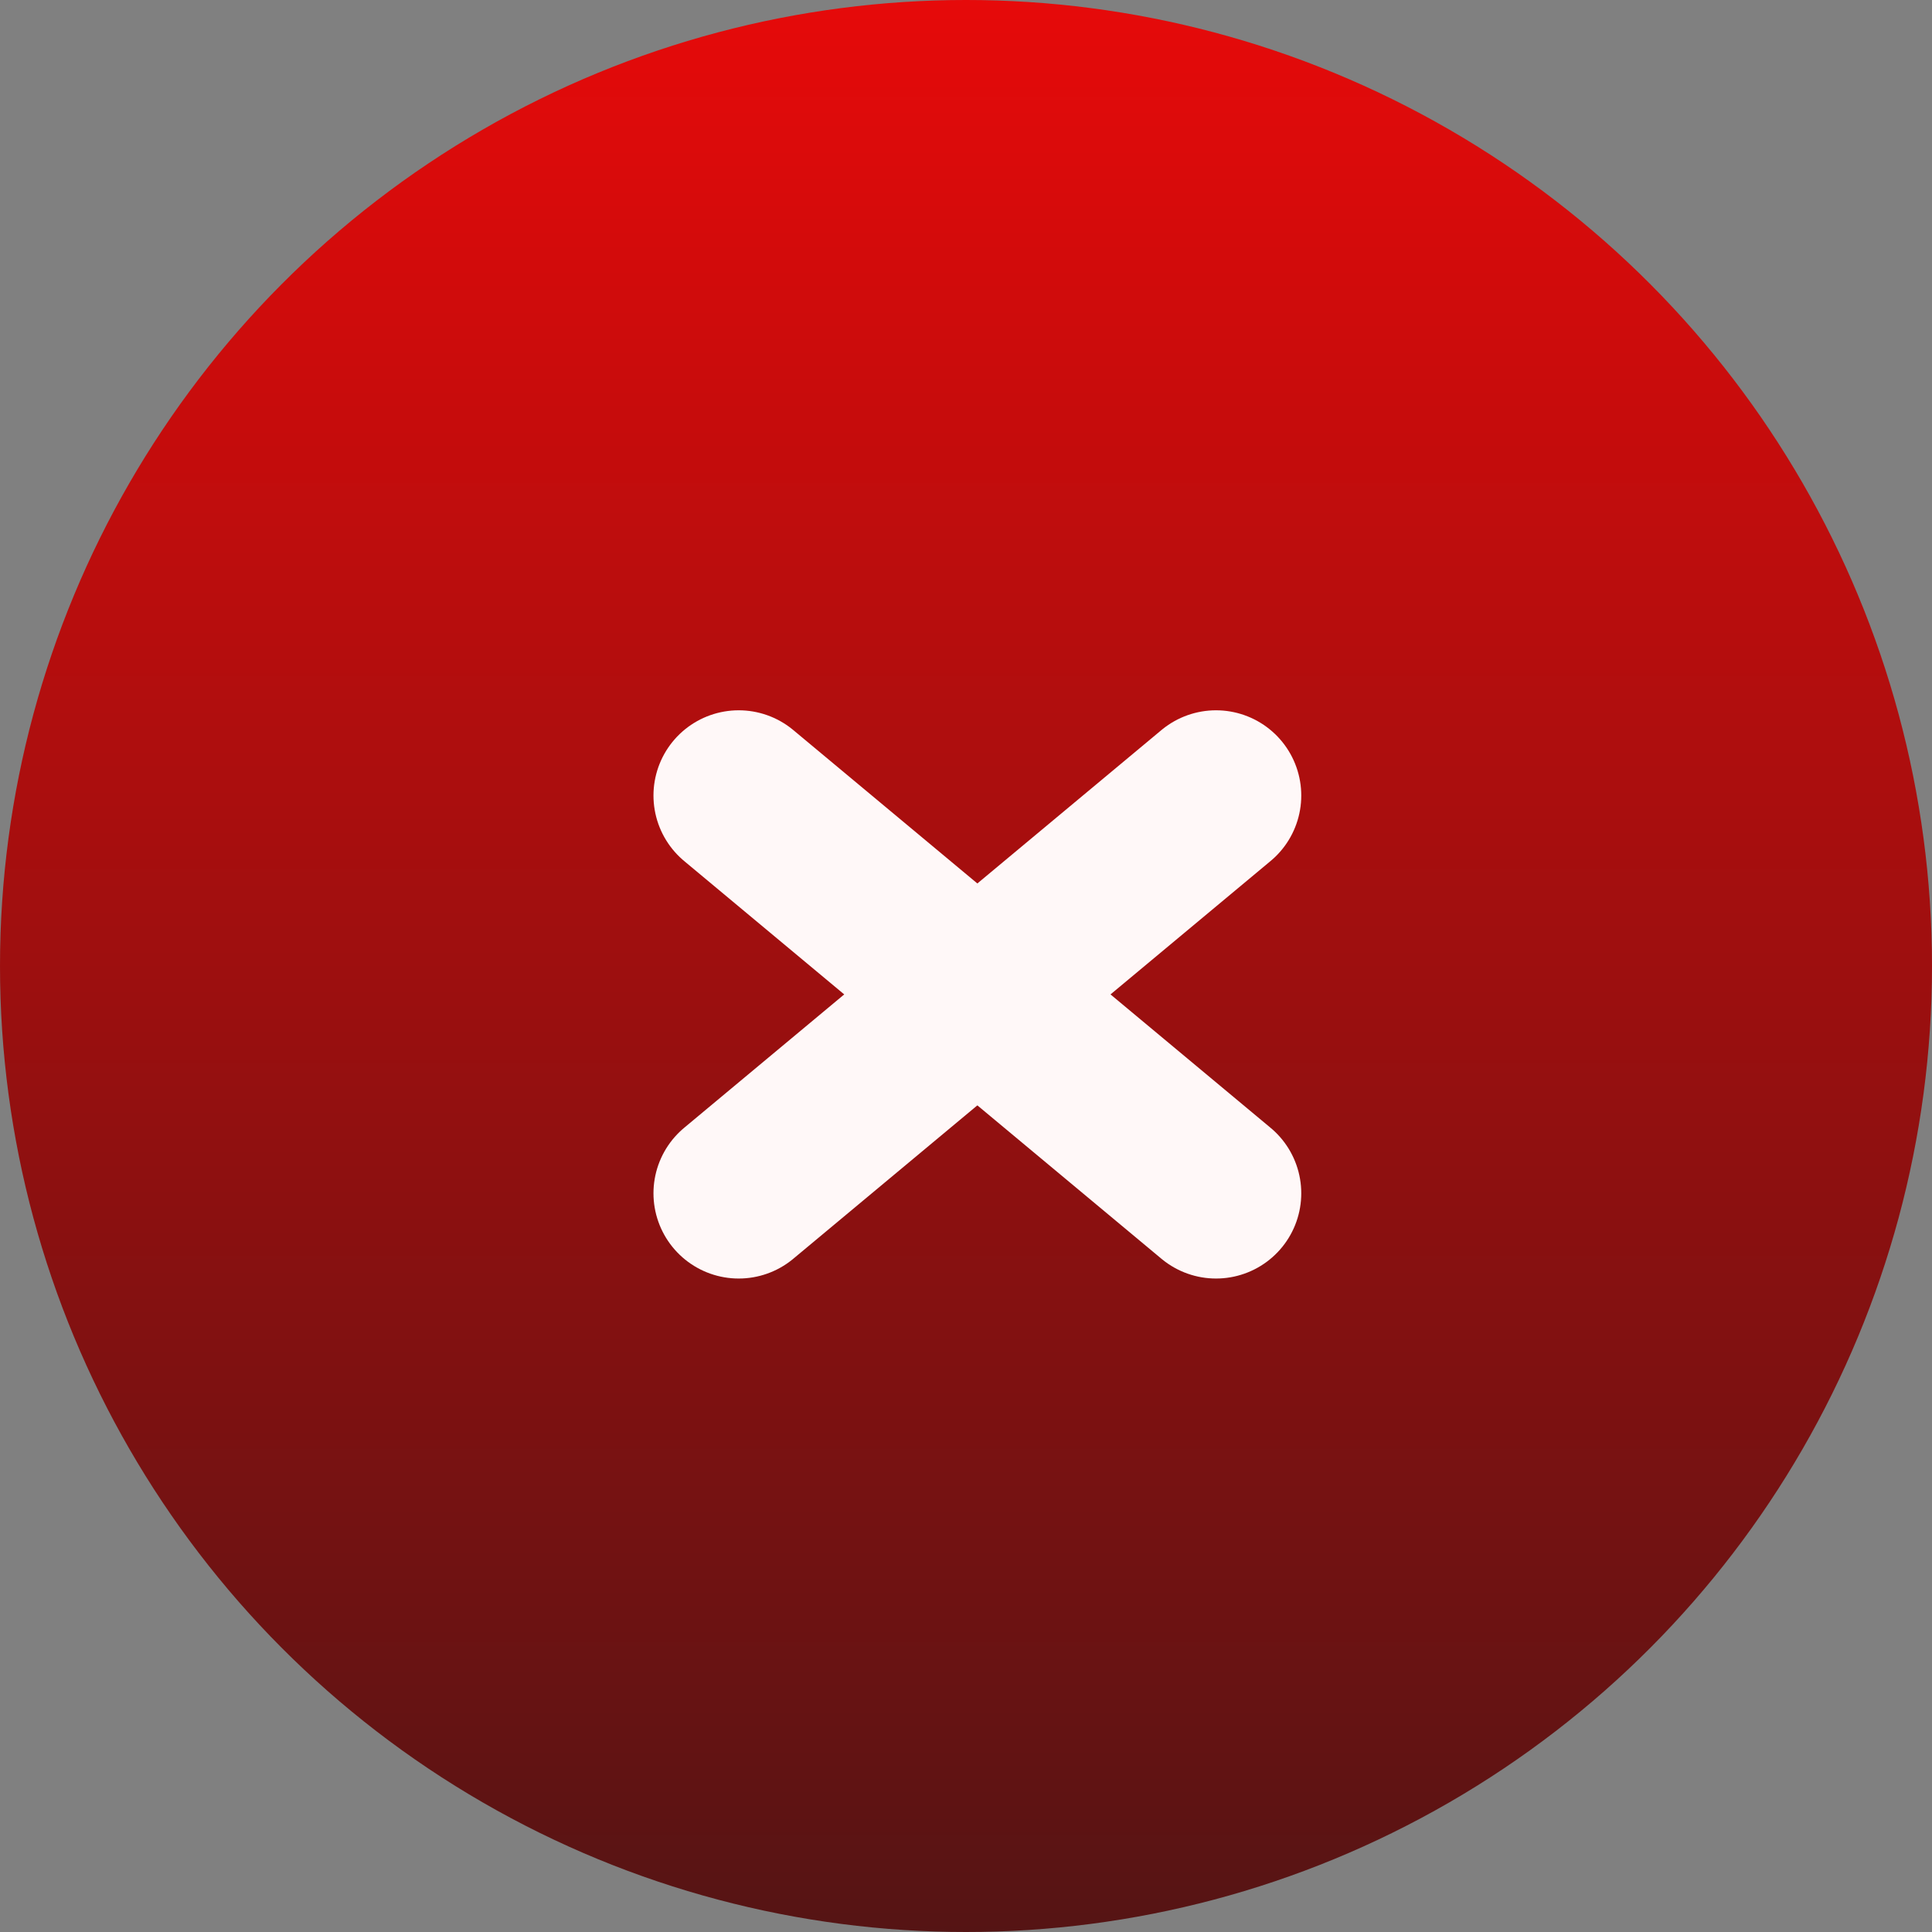 <svg width="34" height="34" viewBox="0 0 34 34" fill="none" xmlns="http://www.w3.org/2000/svg">
<rect x="0" y="0" width="34" height="34" fill="#808080" stroke="none"/>
<circle cx="17" cy="17" r="17" fill="url(#paint0_linear_9028_261)"/>
<path d="M13 21L21.4 14" stroke="#FFF8F8" stroke-width="3" stroke-linecap="round"/>
<path d="M21.4 21L13 14" stroke="#FFF8F8" stroke-width="3" stroke-linecap="round"/>
<defs>
<linearGradient id="paint0_linear_9028_261" x1="17" y1="0" x2="17" y2="34" gradientUnits="userSpaceOnUse">
<stop stop-color="#E60A0A"/>
<stop offset="1" stop-color="#551414"/>
</linearGradient>
</defs>
</svg>
